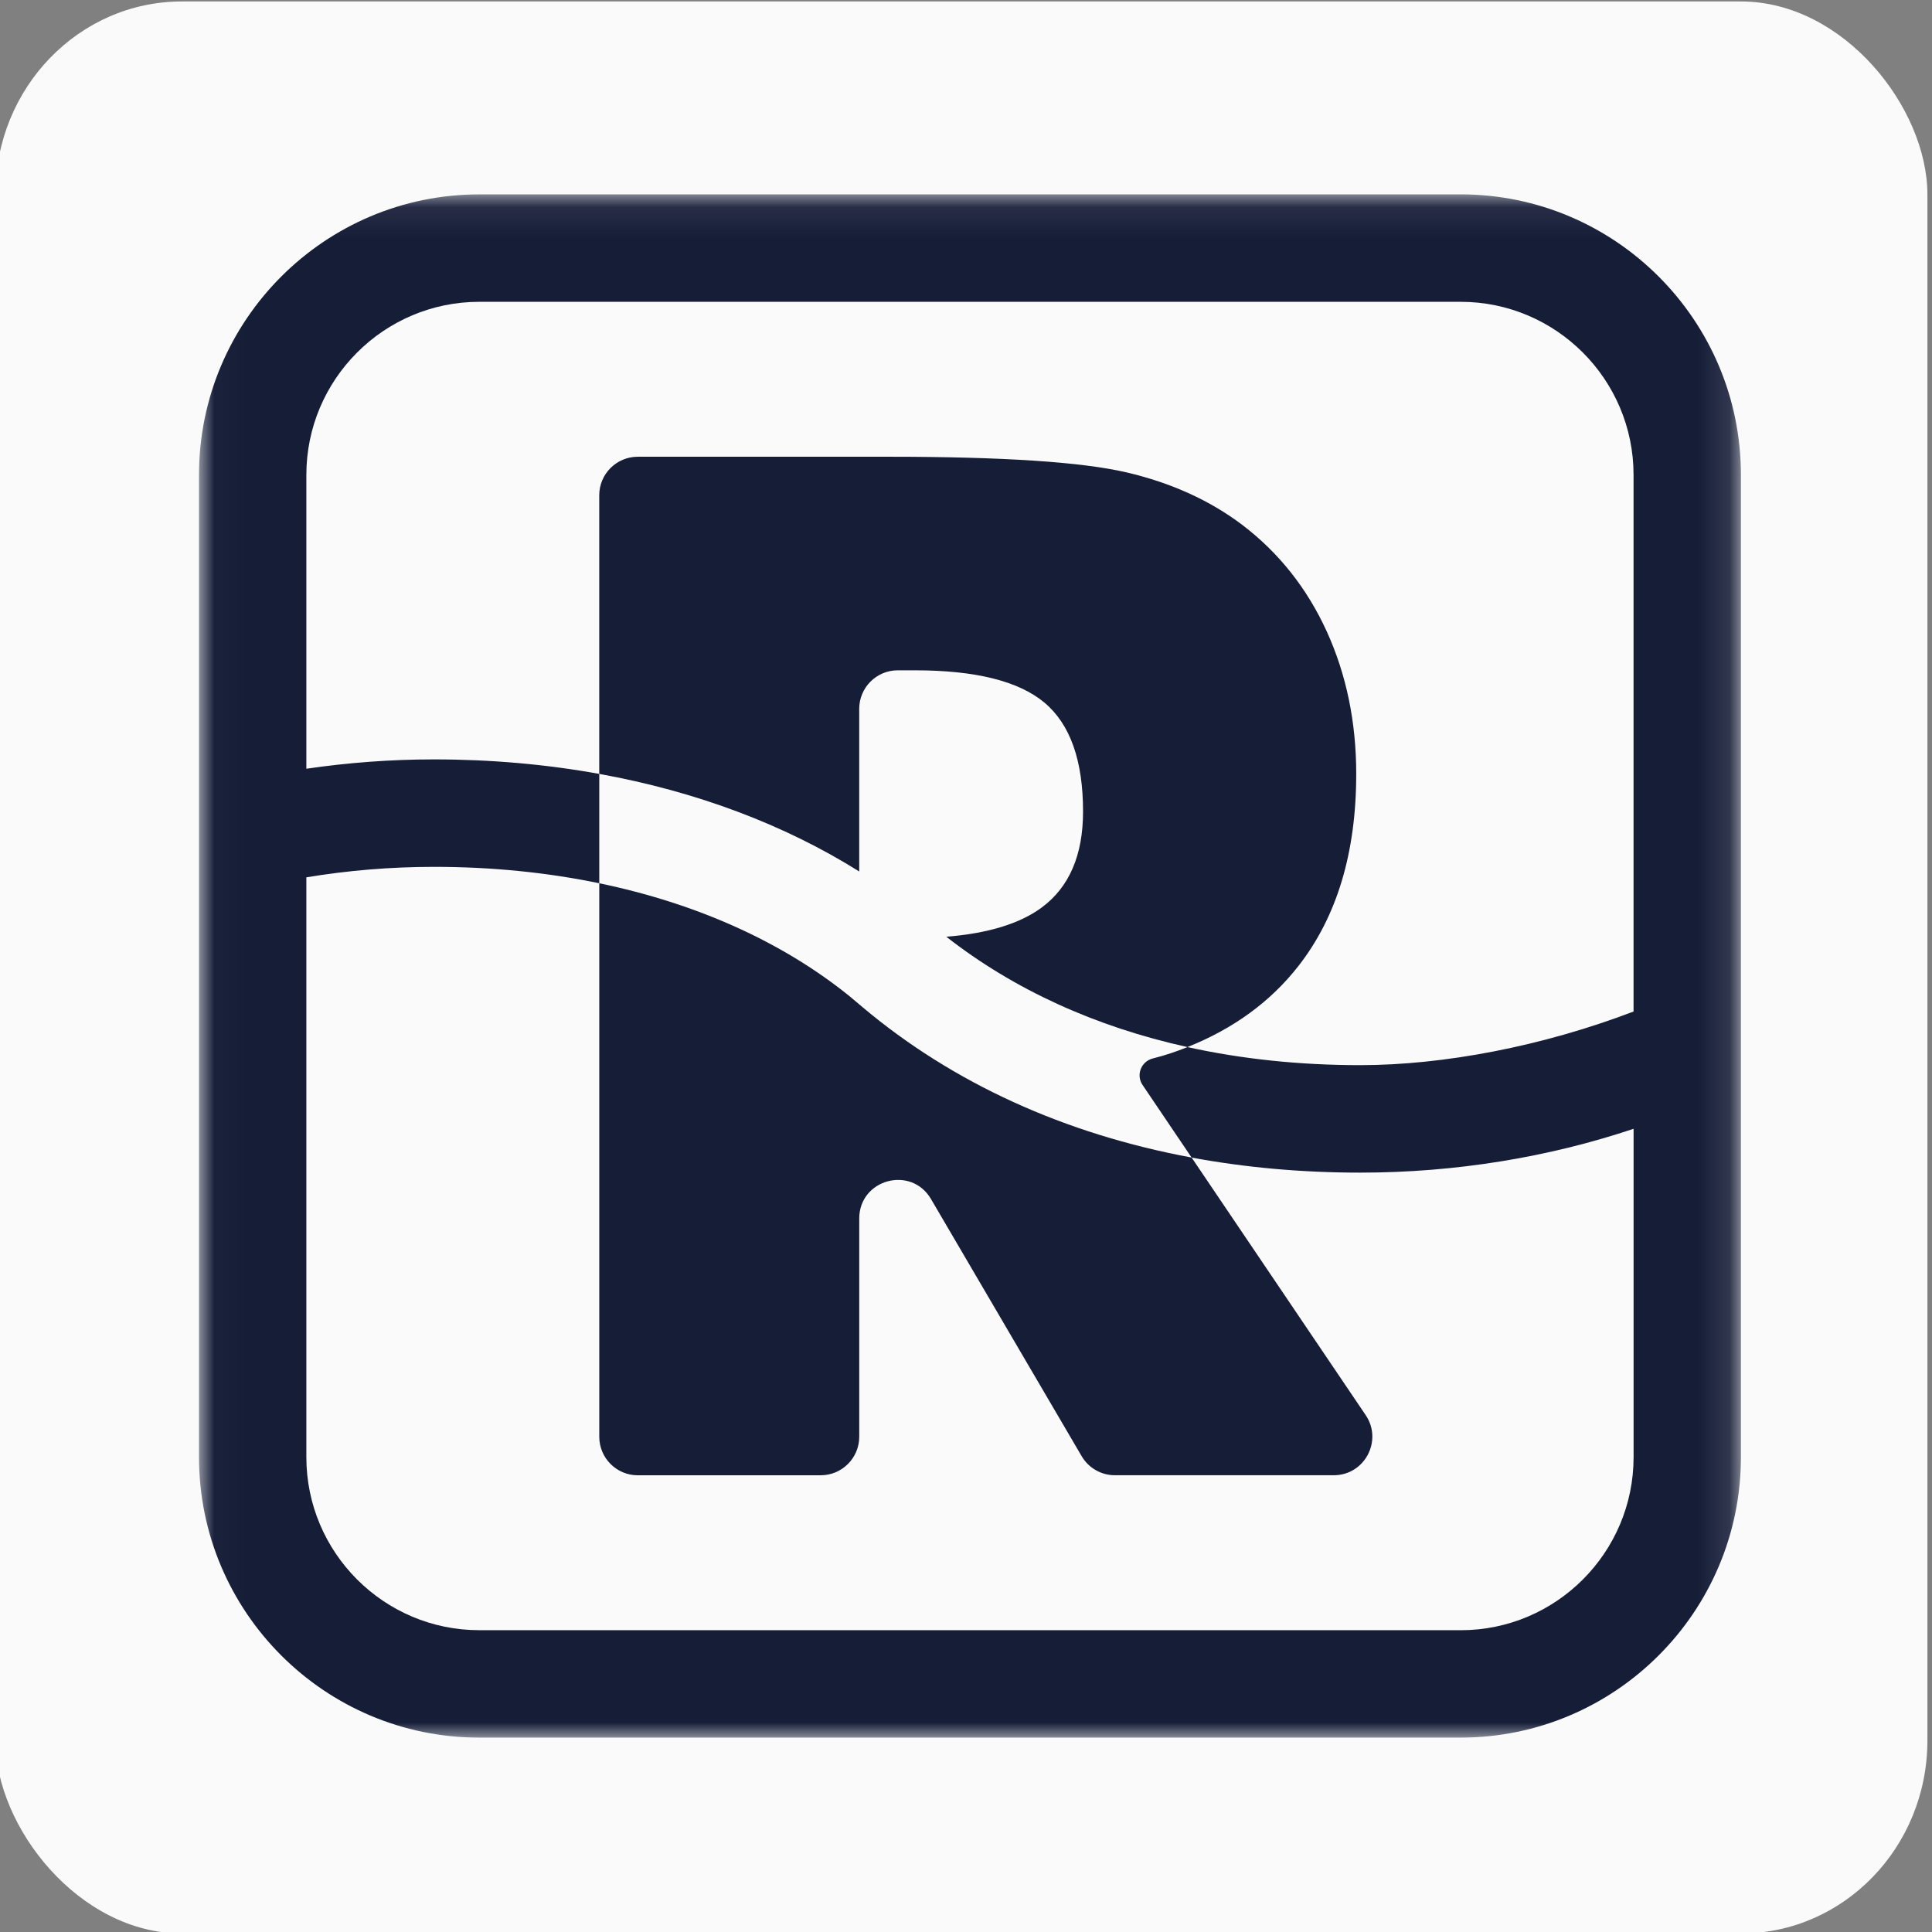 <?xml version="1.0" encoding="UTF-8" standalone="no"?>
<svg
   width="50"
   height="50"
   viewBox="15 15 50 50"
   version="1.1"
   id="svg166"
   sodipodi:docname="rrbc-favicon.svg"
   inkscape:version="1.2.1 (9c6d41e4, 2022-07-14)"
   xmlns:inkscape="http://www.inkscape.org/namespaces/inkscape"
   xmlns:sodipodi="http://sodipodi.sourceforge.net/DTD/sodipodi-0.dtd"
   xmlns:xlink="http://www.w3.org/1999/xlink"
   xmlns="http://www.w3.org/2000/svg"
   xmlns:svg="http://www.w3.org/2000/svg">
  <rect x="15" y="15" width="50" height="50" fill="#808080" stroke="none"/>
  <sodipodi:namedview
     id="namedview168"
     pagecolor="#000000"
     bordercolor="#000000"
     borderopacity="0.25"
     inkscape:showpageshadow="2"
     inkscape:pageopacity="0"
     inkscape:pagecheckerboard="0"
     inkscape:deskcolor="#d1d1d1"
     showgrid="false"
     inkscape:zoom="5.127572"
     inkscape:cx="119.35474"
     inkscape:cy="29.351124"
     inkscape:window-width="2340"
     inkscape:window-height="1205"
     inkscape:window-x="56"
     inkscape:window-y="508"
     inkscape:window-maximized="0"
     inkscape:current-layer="svg166" />
  <!-- Generator: Sketch 42 (36781) - http://www.bohemiancoding.com/sketch -->
  <desc
     id="desc132">Created with Sketch.</desc>
  <defs
     id="defs135">
    <polygon
       id="path-1"
       points="24.95,0.076 49.881,0.076 49.881,50 0.019,50 0.019,0.076 " />
  </defs>
  <rect
     style="fill:#fafafa;fill-opacity:1;stroke:none;stroke-width:0;stroke-linecap:round;stroke-linejoin:round;stroke-miterlimit:80.4;stroke-dasharray:none;paint-order:fill markers stroke"
     id="rect1998"
     width="50"
     height="50"
     x="14.881"
     y="15.038"
     rx="4.826"
     ry="4.993" />
  <g
     id="RRBC-COLOR-HOR"
     stroke="none"
     stroke-width="1"
     fill="none"
     fill-rule="evenodd"
     transform="matrix(0.8,0,0,0.8,20.15,19.97)">
    <path
       d="m 14.195,41.512 h 5.918 c 0.688,0 1.246,-0.558 1.246,-1.247 v -7.058 c 0,-1.271 1.678,-1.728 2.321,-0.631 l 4.874,8.319 c 0.224,0.382 0.633,0.616 1.075,0.616 h 7.081 c 0.999,0 1.591,-1.118 1.032,-1.945 L 32.111,31.234 C 28.007,30.473 24.389,28.829 21.466,26.369 L 21.059,26.026 C 18.879,24.26 16.101,23.015 12.949,22.361 v 17.905 c 0,0.688 0.558,1.247 1.246,1.247"
       id="Fill-21"
       fill="#161d37" />
    <g
       id="Group-25">
      <mask
         id="mask-2"
         fill="#ffffff">
        <use
           xlink:href="#path-1"
           id="use158" />
      </mask>
      <g
         id="Clip-23" />
      <path
         d="m 21.358,16.719 c 0,-0.689 0.558,-1.247 1.246,-1.247 h 0.553 c 1.964,0 3.362,0.349 4.194,1.046 0.832,0.698 1.248,1.872 1.248,3.522 0,1.411 -0.446,2.446 -1.338,3.106 -0.704,0.521 -1.733,0.836 -3.085,0.945 2.187,1.711 4.825,2.912 7.8,3.569 1.489,-0.594 2.683,-1.465 3.582,-2.612 1.252,-1.598 1.878,-3.672 1.878,-6.223 0,-1.68 -0.319,-3.218 -0.955,-4.614 -0.638,-1.395 -1.548,-2.543 -2.732,-3.444 C 32.699,9.974 31.451,9.407 30.005,9.069 28.558,8.732 25.998,8.563 22.325,8.563 h -8.131 c -0.688,0 -1.246,0.558 -1.246,1.247 v 9.013 c 3.129,0.566 5.984,1.635 8.41,3.157 V 16.719"
         id="Fill-22"
         fill="#161d37"
         mask="url(#mask-2)" />
      <path
         d="M 40.814,46.524 H 9.067 c -3.084,0 -5.594,-2.511 -5.594,-5.599 v -18.756 c 1.343,-0.223 2.727,-0.339 4.13,-0.339 1.867,0 3.66,0.181 5.346,0.531 v -3.538 c -1.709,-0.309 -3.499,-0.469 -5.346,-0.469 -1.396,0 -2.778,0.104 -4.13,0.302 V 9.15 c 0,-3.087 2.51,-5.599 5.594,-5.599 H 40.814 c 3.085,0 5.594,2.512 5.594,5.599 V 26.51 c -2.952,1.127 -6.146,1.735 -8.843,1.735 -1.965,0 -3.835,-0.198 -5.588,-0.584 -0.352,0.14 -0.718,0.268 -1.116,0.366 -0.381,0.094 -0.557,0.533 -0.337,0.859 l 1.587,2.349 c 1.737,0.322 3.56,0.487 5.455,0.487 3.075,0 6.085,-0.495 8.843,-1.418 v 10.622 c 0,3.087 -2.509,5.599 -5.594,5.599 z m 0,-46.448 H 9.067 C 4.067,0.076 0,4.146 0,9.15 V 40.925 c 0,5.004 4.067,9.074 9.067,9.074 H 40.814 c 4.999,0 9.067,-4.071 9.067,-9.074 V 9.15 c 0,-5.004 -4.067,-9.075 -9.067,-9.075 z"
         id="Fill-24"
         fill="#161d37"
         mask="url(#mask-2)" />
    </g>
  </g>
</svg>
